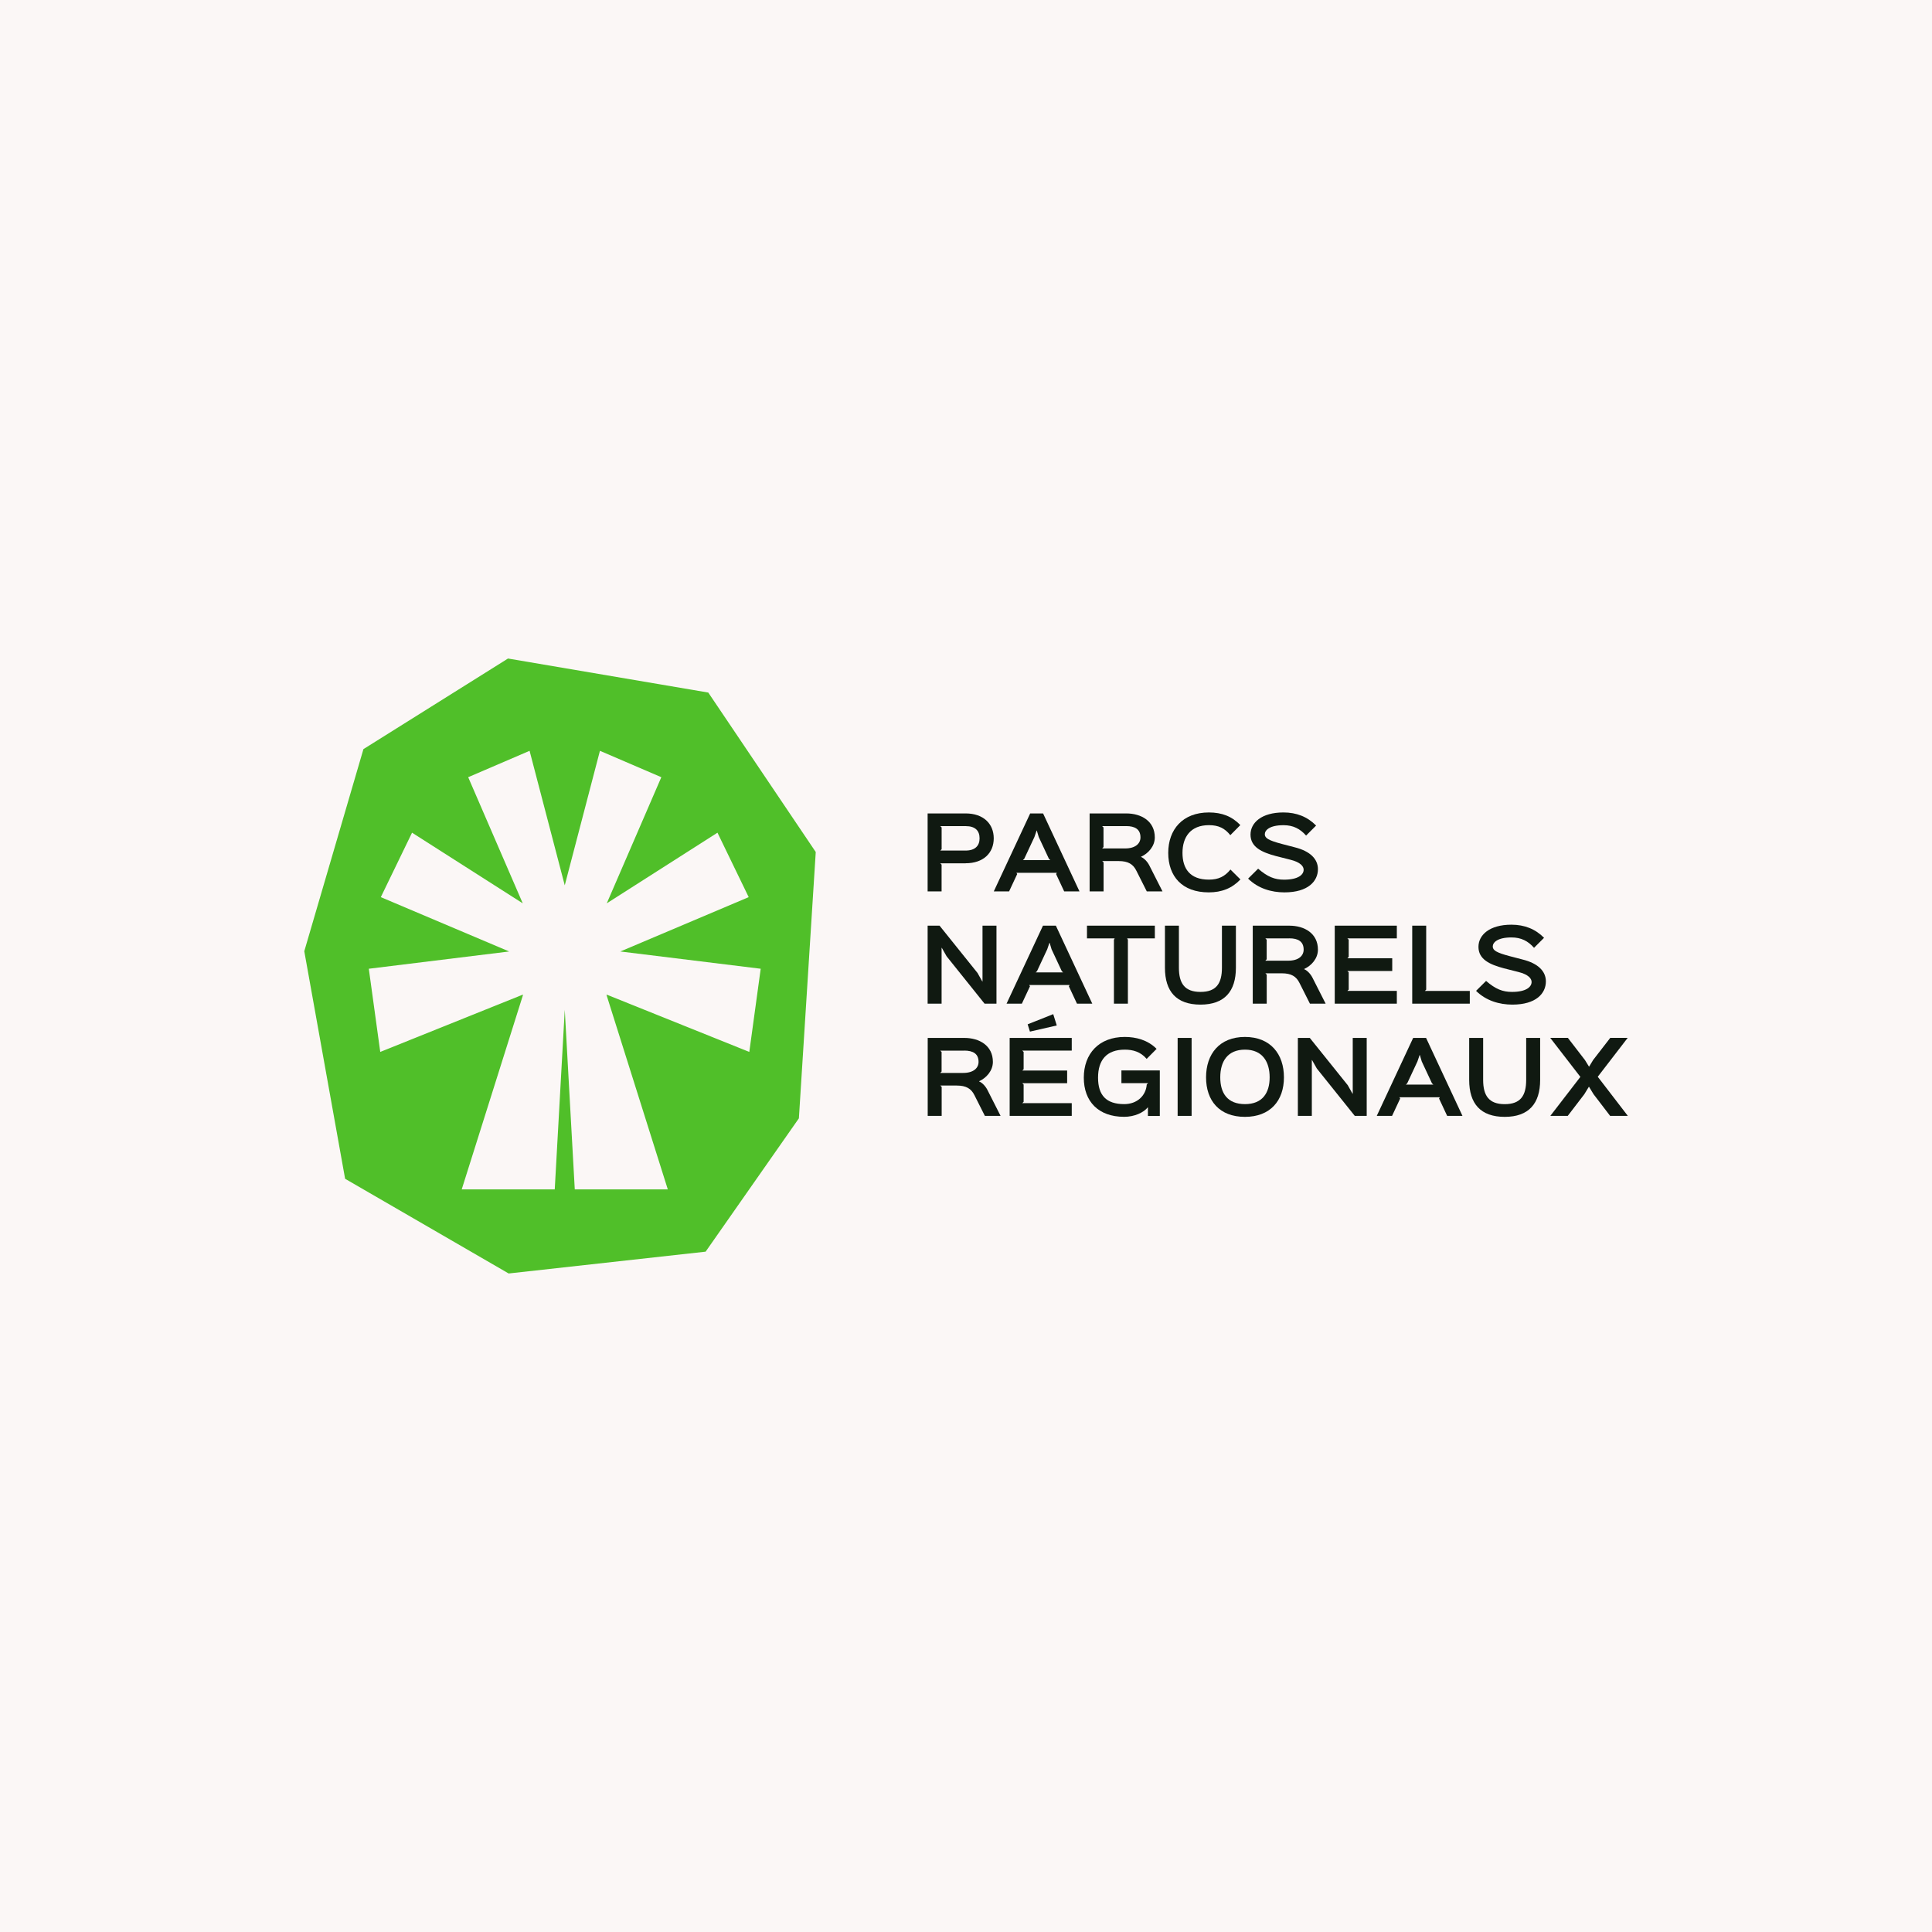<svg xmlns="http://www.w3.org/2000/svg" id="Calque_2" data-name="Calque 2" viewBox="0 0 474.55 474.55"><defs><style>      .cls-1 {        fill: #101911;      }      .cls-2 {        fill: #50bf29;      }      .cls-3 {        fill: #fbf7f6;      }    </style></defs><rect class="cls-3" width="474.55" height="474.55"></rect><g><path class="cls-2" d="M174.12,170.33l-.15-.22-49.19-8.36-35.31,22.13-.2.12-14.49,49.51-.04.14,10.03,55.89,40.17,23.26,48.11-5.33.27-.03,22.91-32.75,4.13-65.23v-.2s-26.24-38.93-26.24-38.93ZM184.04,258.38l-34.96-14.05-.11.04,15.06,47.78h-22.85l-2.46-44.13-2.46,44.13h-22.85l15.06-47.78-.11-.04-34.96,14.05-2.81-20.43,34.48-4.24-31.53-13.35,7.67-15.83,27.19,17.35-13.4-30.98,15.08-6.48,8.64,33.04,8.64-33.04,15.08,6.48-13.4,30.98,27.19-17.35,7.67,15.83-31.53,13.35,34.48,4.24-2.8,20.43Z"></path><g><path class="cls-1" d="M237.17,212.05h-6.22l.33.33v6.57h-3.43v-19.15h9.34c4.37,0,6.9,2.55,6.9,6.12s-2.51,6.12-6.93,6.12ZM237.2,202.92h-6.24l.33.33v5.34l-.33.33h6.22c2.41,0,3.43-1.25,3.43-3,0-1.84-1.02-3-3.4-3Z"></path><path class="cls-1" d="M265.15,218.95h-3.76l-1.99-4.26.19-.31h-9.93l.19.31-1.99,4.26h-3.76l8.94-19.15h3.17l8.94,19.15ZM257.98,211.27l-.33-.31-2.51-5.37-.47-1.58h-.05l-.54,1.58-2.51,5.37-.33.31h6.74Z"></path><path class="cls-1" d="M285.53,218.95h-3.85l-2.55-5.06c-.8-1.63-2.03-2.39-4.35-2.39h-4.04l.33.33v7.12h-3.43v-19.15h8.99c3.71,0,7.02,1.89,7.02,5.89,0,2.18-1.61,3.95-3.38,4.75v.05c.66.26,1.49,1.04,2.01,2.03l3.26,6.43ZM276.61,202.92h-5.89l.33.33v4.8l-.33.35h5.63c2.55,0,3.78-1.21,3.78-2.72,0-1.99-1.35-2.77-3.52-2.77Z"></path><path class="cls-1" d="M304.68,216.02c-2.06,2.15-4.56,3.17-7.78,3.17-6.55,0-9.95-3.95-9.95-9.7s3.55-9.93,9.98-9.93c3.24,0,5.7.99,7.73,3.1l-2.46,2.48c-1.35-1.68-2.86-2.46-5.25-2.46-4.56,0-6.5,2.96-6.5,6.81s1.82,6.57,6.48,6.57c2.39,0,3.92-.78,5.3-2.48l2.46,2.44Z"></path><path class="cls-1" d="M315.48,219.19c-3.17,0-6.46-.95-8.91-3.38l2.46-2.44c2.34,2.03,4.09,2.7,6.36,2.7,3.5,0,4.82-1.23,4.82-2.44,0-.83-.76-1.84-3.26-2.46-.43-.12-3.12-.78-3.55-.9-3.45-.92-6.24-2.18-6.24-5.27,0-2.91,2.7-5.44,8.09-5.44,3.22,0,5.89,1.06,8.02,3.22l-2.46,2.46c-1.47-1.68-3.19-2.55-5.53-2.55-3.52,0-4.61,1.28-4.61,2.22s.88,1.51,4.21,2.39c.4.12,2.62.69,3.07.8,3.95.97,5.77,2.96,5.77,5.39,0,2.93-2.39,5.7-8.23,5.7Z"></path><path class="cls-1" d="M244.76,246.52h-2.93l-9.32-11.63-1.18-2.08h-.05v13.71h-3.43v-19.15h2.93l9.32,11.61,1.18,2.1h.05v-13.71h3.43v19.15Z"></path><path class="cls-1" d="M268.29,246.52h-3.76l-1.99-4.26.19-.31h-9.93l.19.31-1.99,4.26h-3.76l8.94-19.15h3.17l8.94,19.15ZM261.13,238.84l-.33-.31-2.51-5.37-.47-1.58h-.05l-.54,1.58-2.51,5.37-.33.31h6.74Z"></path><path class="cls-1" d="M283.66,230.49h-6.81l.19.33v15.7h-3.43v-15.7l.19-.33h-6.81v-3.12h16.67v3.12Z"></path><path class="cls-1" d="M303.57,237.7c0,5.77-2.77,9.06-8.7,9.06s-8.73-3.24-8.73-9.06v-10.33h3.43v10.31c0,3.85,1.4,5.96,5.3,5.96s5.27-2.1,5.27-5.96v-10.31h3.43v10.33Z"></path><path class="cls-1" d="M325.6,246.52h-3.85l-2.55-5.06c-.8-1.63-2.03-2.39-4.35-2.39h-4.04l.33.33v7.12h-3.43v-19.15h8.99c3.71,0,7.02,1.89,7.02,5.89,0,2.18-1.61,3.95-3.38,4.75v.05c.66.26,1.49,1.04,2.01,2.03l3.26,6.43ZM316.69,230.49h-5.89l.33.33v4.8l-.33.35h5.63c2.55,0,3.78-1.21,3.78-2.72,0-1.99-1.35-2.77-3.52-2.77Z"></path><path class="cls-1" d="M343.1,246.52h-15.25v-19.15h15.25v3.12h-12.15l.33.33v4.23l-.33.33h11.02v3.12h-11.02l.33.33v4.23l-.33.33h12.15v3.12Z"></path><path class="cls-1" d="M361.02,246.52h-14.14v-19.15h3.43v15.7l-.33.33h11.04v3.12Z"></path><path class="cls-1" d="M371.47,246.76c-3.17,0-6.46-.95-8.91-3.38l2.46-2.44c2.34,2.03,4.09,2.7,6.36,2.7,3.5,0,4.82-1.23,4.82-2.44,0-.83-.76-1.84-3.26-2.46-.43-.12-3.12-.78-3.55-.9-3.45-.92-6.24-2.18-6.24-5.27,0-2.91,2.7-5.44,8.09-5.44,3.22,0,5.89,1.06,8.02,3.22l-2.46,2.46c-1.47-1.68-3.19-2.55-5.53-2.55-3.52,0-4.61,1.28-4.61,2.22s.88,1.51,4.21,2.39c.4.12,2.62.69,3.07.8,3.95.97,5.77,2.96,5.77,5.39,0,2.93-2.39,5.7-8.23,5.7Z"></path><path class="cls-1" d="M245.76,274.09h-3.85l-2.55-5.06c-.8-1.63-2.03-2.39-4.35-2.39h-4.04l.33.33v7.12h-3.43v-19.15h8.99c3.71,0,7.02,1.89,7.02,5.89,0,2.18-1.61,3.95-3.38,4.75v.05c.66.26,1.49,1.04,2.01,2.03l3.26,6.43ZM236.84,258.06h-5.89l.33.33v4.8l-.33.35h5.63c2.55,0,3.78-1.21,3.78-2.72,0-1.99-1.35-2.77-3.52-2.77Z"></path><path class="cls-1" d="M263.25,274.09h-15.25v-19.15h15.25v3.12h-12.15l.33.33v4.23l-.33.33h11.02v3.12h-11.02l.33.33v4.23l-.33.33h12.15v3.12ZM259.57,251.88l-6.59,1.51-.56-1.79,6.28-2.5.87,2.78Z"></path><path class="cls-1" d="M284.89,274.11h-2.93v-2.15c-1.09,1.37-3.38,2.36-5.84,2.36-6.31,0-9.91-3.76-9.91-9.62s3.69-10,10.05-10c2.72,0,5.63.71,7.83,2.93l-2.44,2.46c-1.51-1.77-3.41-2.27-5.37-2.27-4.47,0-6.57,2.55-6.57,6.88s2.01,6.5,6.43,6.5c3.17,0,5.34-2.08,5.53-4.82l.33-.33h-6.55v-3.12h9.43v11.18Z"></path><path class="cls-1" d="M292.69,274.09h-3.43v-19.15h3.43v19.15Z"></path><path class="cls-1" d="M305.79,274.33c-6.27,0-9.55-3.97-9.55-9.7s3.29-9.93,9.55-9.93,9.58,4.19,9.58,9.93-3.38,9.7-9.58,9.7ZM305.81,257.82c-4.3,0-6.08,2.91-6.08,6.81s1.77,6.57,6.08,6.57,6.05-2.79,6.05-6.57-1.73-6.81-6.05-6.81Z"></path><path class="cls-1" d="M335.7,274.09h-2.93l-9.32-11.63-1.18-2.08h-.05v13.71h-3.43v-19.15h2.93l9.32,11.61,1.18,2.1h.05v-13.71h3.43v19.15Z"></path><path class="cls-1" d="M359.22,274.09h-3.76l-1.99-4.26.19-.31h-9.93l.19.31-1.99,4.26h-3.76l8.94-19.15h3.17l8.94,19.15ZM352.06,266.4l-.33-.31-2.51-5.37-.47-1.58h-.05l-.54,1.58-2.51,5.37-.33.31h6.74Z"></path><path class="cls-1" d="M378.3,265.27c0,5.77-2.77,9.06-8.7,9.06s-8.73-3.24-8.73-9.06v-10.33h3.43v10.31c0,3.85,1.4,5.96,5.3,5.96s5.27-2.1,5.27-5.96v-10.31h3.43v10.33Z"></path><path class="cls-1" d="M399.82,274.09h-4.33l-4.07-5.32-1.11-1.82h-.05l-1.11,1.82-4.07,5.32h-4.28l7.38-9.58-7.4-9.58h4.33l4.19,5.44.99,1.61h.05l.97-1.61,4.21-5.44h4.28l-7.35,9.55,7.38,9.6Z"></path></g></g></svg>